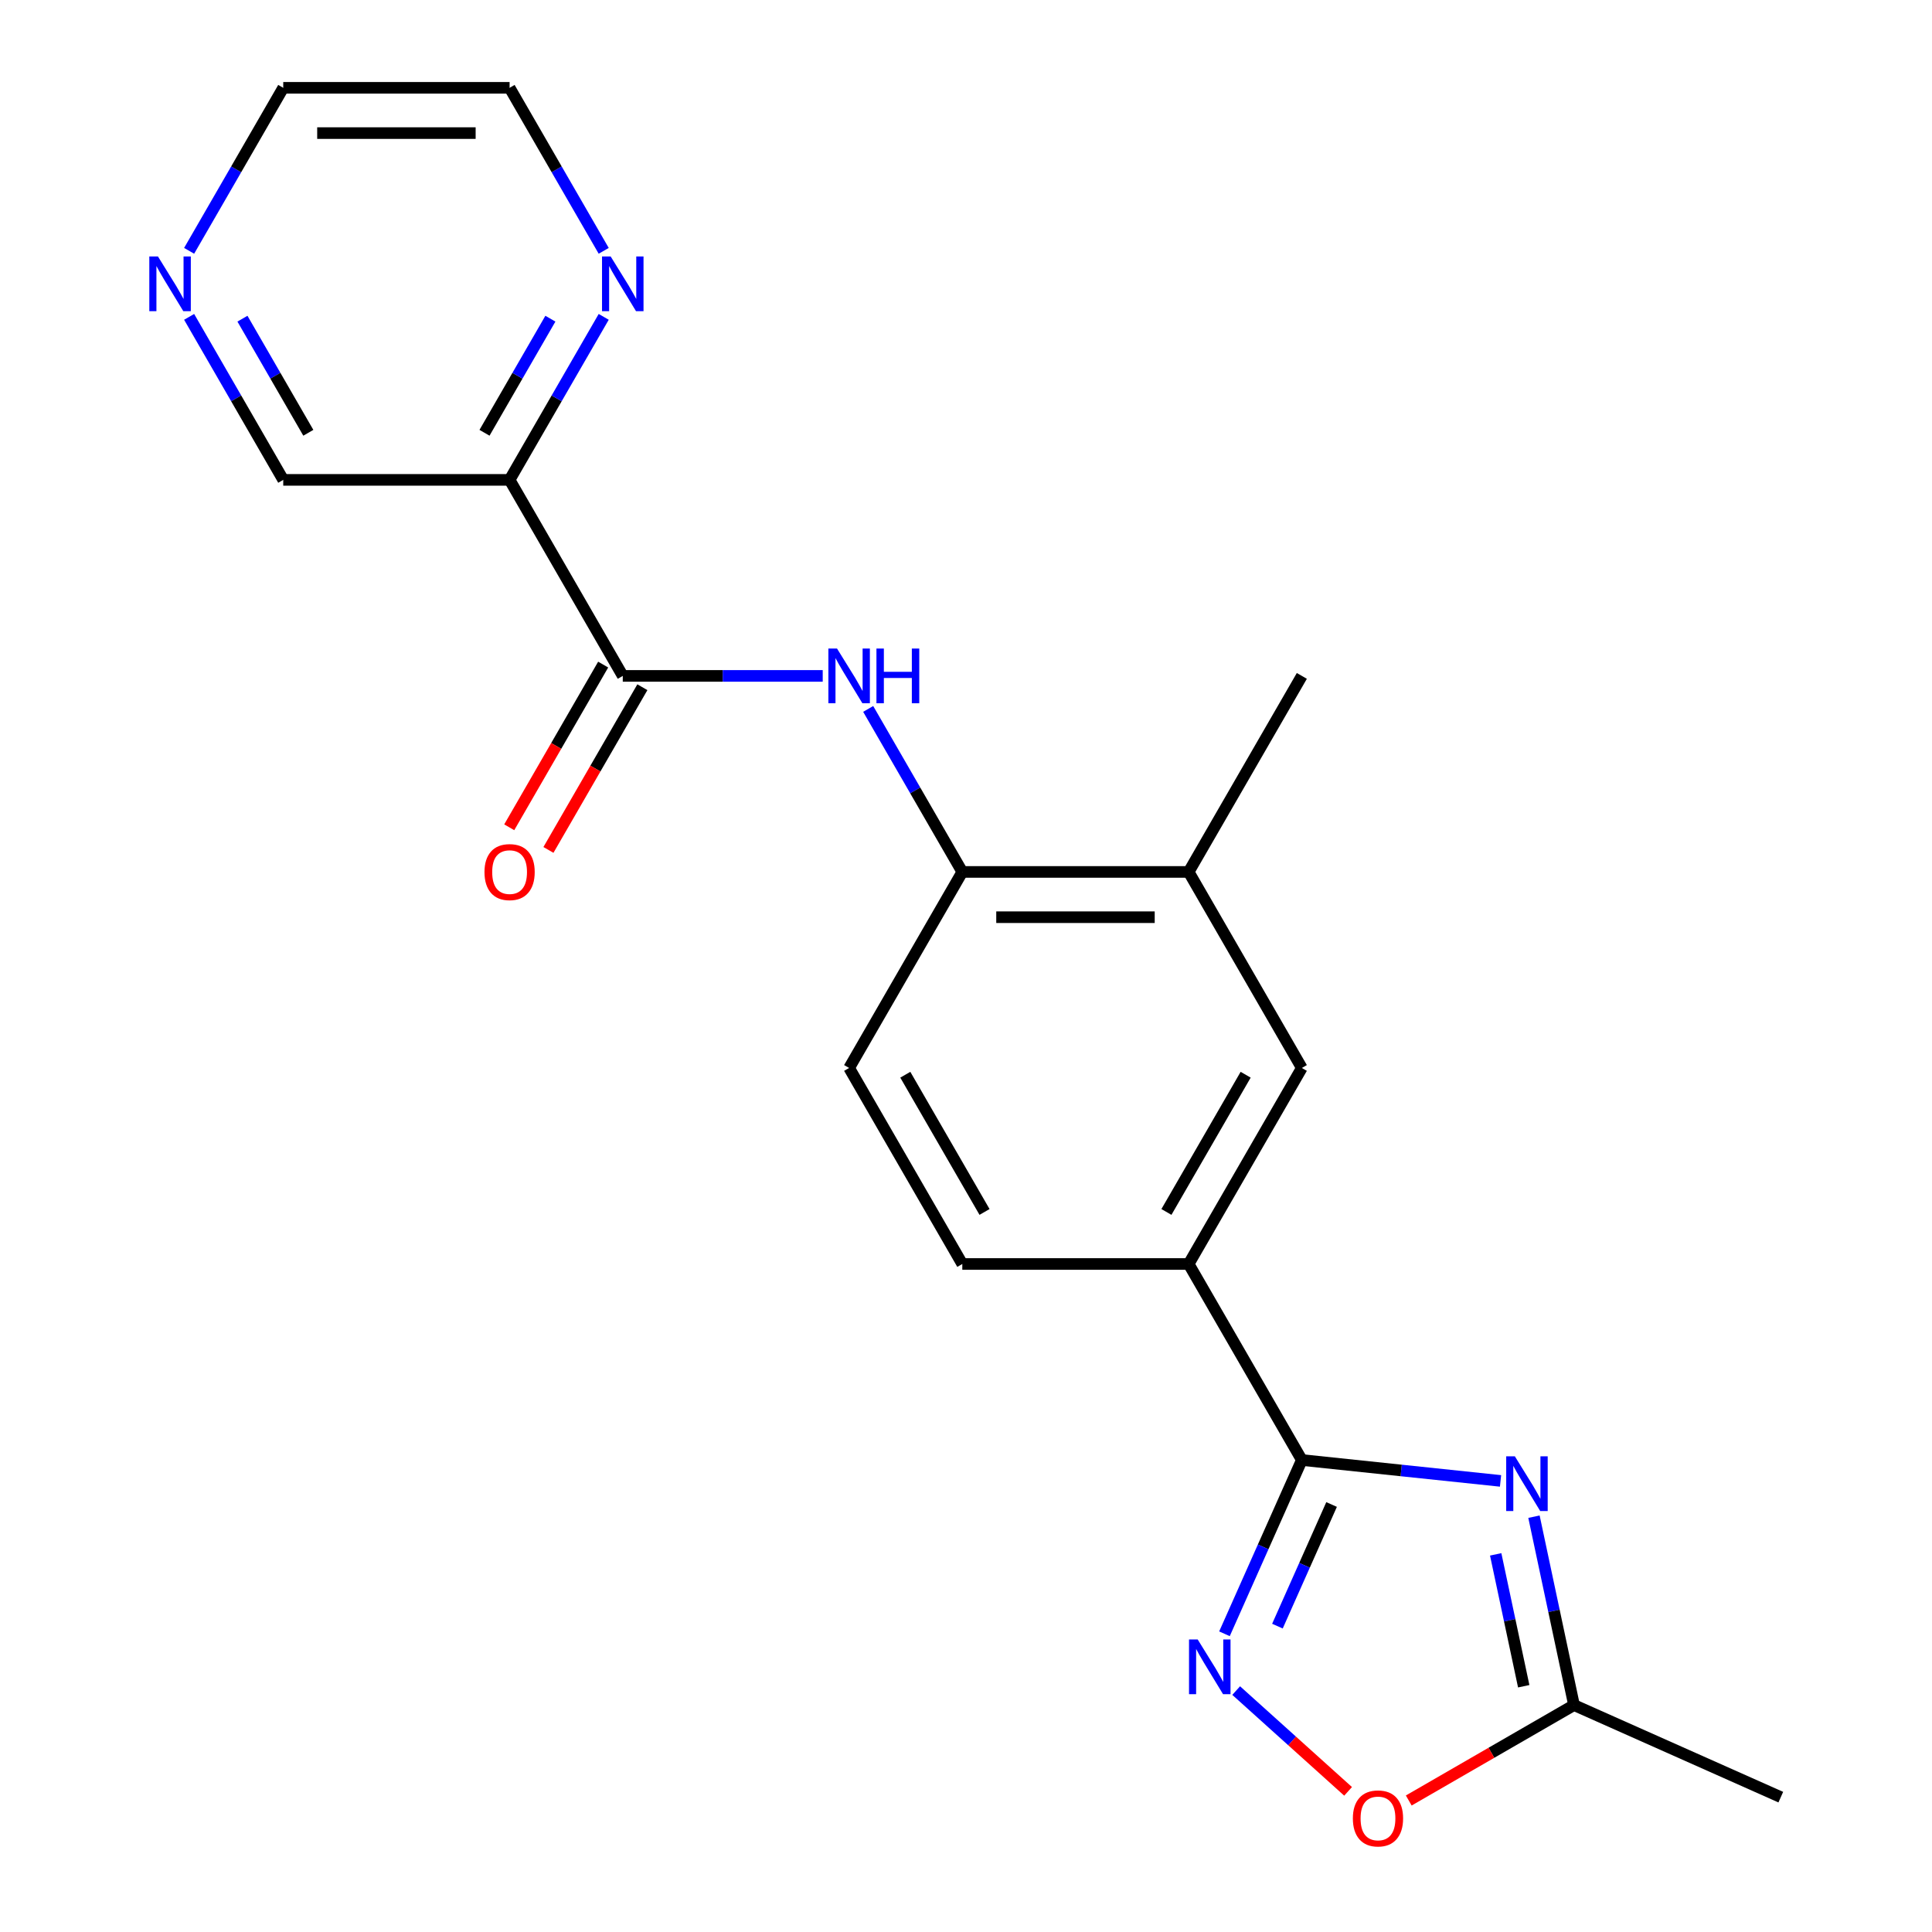 <?xml version='1.0' encoding='iso-8859-1'?>
<svg version='1.1' baseProfile='full'
              xmlns='http://www.w3.org/2000/svg'
                      xmlns:rdkit='http://www.rdkit.org/xml'
                      xmlns:xlink='http://www.w3.org/1999/xlink'
                  xml:space='preserve'
width='1000px' height='1000px' viewBox='0 0 1000 1000'>
<!-- END OF HEADER -->
<rect style='opacity:1.0;fill:#FFFFFF;stroke:none' width='1000' height='1000' x='0' y='0'> </rect>
<path class='bond-0' d='M 776.677,766.513 L 725.252,761.108' style='fill:none;fill-rule:evenodd;stroke:#0000FF;stroke-width:6px;stroke-linecap:butt;stroke-linejoin:miter;stroke-opacity:1' />
<path class='bond-0' d='M 725.252,761.108 L 673.828,755.703' style='fill:none;fill-rule:evenodd;stroke:#000000;stroke-width:6px;stroke-linecap:butt;stroke-linejoin:miter;stroke-opacity:1' />
<path class='bond-5' d='M 793.979,785.039 L 804.342,833.794' style='fill:none;fill-rule:evenodd;stroke:#0000FF;stroke-width:6px;stroke-linecap:butt;stroke-linejoin:miter;stroke-opacity:1' />
<path class='bond-5' d='M 804.342,833.794 L 814.705,882.55' style='fill:none;fill-rule:evenodd;stroke:#000000;stroke-width:6px;stroke-linecap:butt;stroke-linejoin:miter;stroke-opacity:1' />
<path class='bond-5' d='M 774.168,804.537 L 781.422,838.666' style='fill:none;fill-rule:evenodd;stroke:#0000FF;stroke-width:6px;stroke-linecap:butt;stroke-linejoin:miter;stroke-opacity:1' />
<path class='bond-5' d='M 781.422,838.666 L 788.676,872.795' style='fill:none;fill-rule:evenodd;stroke:#000000;stroke-width:6px;stroke-linecap:butt;stroke-linejoin:miter;stroke-opacity:1' />
<path class='bond-1' d='M 673.828,755.703 L 653.805,800.674' style='fill:none;fill-rule:evenodd;stroke:#000000;stroke-width:6px;stroke-linecap:butt;stroke-linejoin:miter;stroke-opacity:1' />
<path class='bond-1' d='M 653.805,800.674 L 633.783,845.645' style='fill:none;fill-rule:evenodd;stroke:#0000FF;stroke-width:6px;stroke-linecap:butt;stroke-linejoin:miter;stroke-opacity:1' />
<path class='bond-1' d='M 689.227,778.725 L 675.211,810.205' style='fill:none;fill-rule:evenodd;stroke:#000000;stroke-width:6px;stroke-linecap:butt;stroke-linejoin:miter;stroke-opacity:1' />
<path class='bond-1' d='M 675.211,810.205 L 661.196,841.685' style='fill:none;fill-rule:evenodd;stroke:#0000FF;stroke-width:6px;stroke-linecap:butt;stroke-linejoin:miter;stroke-opacity:1' />
<path class='bond-7' d='M 673.828,755.703 L 615.247,654.239' style='fill:none;fill-rule:evenodd;stroke:#000000;stroke-width:6px;stroke-linecap:butt;stroke-linejoin:miter;stroke-opacity:1' />
<path class='bond-21' d='M 639.843,875.042 L 668.808,901.122' style='fill:none;fill-rule:evenodd;stroke:#0000FF;stroke-width:6px;stroke-linecap:butt;stroke-linejoin:miter;stroke-opacity:1' />
<path class='bond-21' d='M 668.808,901.122 L 697.772,927.202' style='fill:none;fill-rule:evenodd;stroke:#FF0000;stroke-width:6px;stroke-linecap:butt;stroke-linejoin:miter;stroke-opacity:1' />
<path class='bond-2' d='M 322.346,349.847 L 374.092,349.847' style='fill:none;fill-rule:evenodd;stroke:#000000;stroke-width:6px;stroke-linecap:butt;stroke-linejoin:miter;stroke-opacity:1' />
<path class='bond-2' d='M 374.092,349.847 L 425.837,349.847' style='fill:none;fill-rule:evenodd;stroke:#0000FF;stroke-width:6px;stroke-linecap:butt;stroke-linejoin:miter;stroke-opacity:1' />
<path class='bond-4' d='M 322.346,349.847 L 263.765,248.383' style='fill:none;fill-rule:evenodd;stroke:#000000;stroke-width:6px;stroke-linecap:butt;stroke-linejoin:miter;stroke-opacity:1' />
<path class='bond-12' d='M 312.199,343.989 L 287.889,386.096' style='fill:none;fill-rule:evenodd;stroke:#000000;stroke-width:6px;stroke-linecap:butt;stroke-linejoin:miter;stroke-opacity:1' />
<path class='bond-12' d='M 287.889,386.096 L 263.578,428.204' style='fill:none;fill-rule:evenodd;stroke:#FF0000;stroke-width:6px;stroke-linecap:butt;stroke-linejoin:miter;stroke-opacity:1' />
<path class='bond-12' d='M 332.492,355.705 L 308.181,397.812' style='fill:none;fill-rule:evenodd;stroke:#000000;stroke-width:6px;stroke-linecap:butt;stroke-linejoin:miter;stroke-opacity:1' />
<path class='bond-12' d='M 308.181,397.812 L 283.871,439.92' style='fill:none;fill-rule:evenodd;stroke:#FF0000;stroke-width:6px;stroke-linecap:butt;stroke-linejoin:miter;stroke-opacity:1' />
<path class='bond-3' d='M 449.373,366.936 L 473.73,409.123' style='fill:none;fill-rule:evenodd;stroke:#0000FF;stroke-width:6px;stroke-linecap:butt;stroke-linejoin:miter;stroke-opacity:1' />
<path class='bond-3' d='M 473.73,409.123 L 498.087,451.311' style='fill:none;fill-rule:evenodd;stroke:#000000;stroke-width:6px;stroke-linecap:butt;stroke-linejoin:miter;stroke-opacity:1' />
<path class='bond-11' d='M 263.765,248.383 L 288.122,206.195' style='fill:none;fill-rule:evenodd;stroke:#000000;stroke-width:6px;stroke-linecap:butt;stroke-linejoin:miter;stroke-opacity:1' />
<path class='bond-11' d='M 288.122,206.195 L 312.479,164.008' style='fill:none;fill-rule:evenodd;stroke:#0000FF;stroke-width:6px;stroke-linecap:butt;stroke-linejoin:miter;stroke-opacity:1' />
<path class='bond-11' d='M 250.78,224.01 L 267.83,194.479' style='fill:none;fill-rule:evenodd;stroke:#000000;stroke-width:6px;stroke-linecap:butt;stroke-linejoin:miter;stroke-opacity:1' />
<path class='bond-11' d='M 267.83,194.479 L 284.88,164.948' style='fill:none;fill-rule:evenodd;stroke:#0000FF;stroke-width:6px;stroke-linecap:butt;stroke-linejoin:miter;stroke-opacity:1' />
<path class='bond-16' d='M 263.765,248.383 L 146.605,248.383' style='fill:none;fill-rule:evenodd;stroke:#000000;stroke-width:6px;stroke-linecap:butt;stroke-linejoin:miter;stroke-opacity:1' />
<path class='bond-6' d='M 814.705,882.55 L 771.938,907.242' style='fill:none;fill-rule:evenodd;stroke:#000000;stroke-width:6px;stroke-linecap:butt;stroke-linejoin:miter;stroke-opacity:1' />
<path class='bond-6' d='M 771.938,907.242 L 729.17,931.934' style='fill:none;fill-rule:evenodd;stroke:#FF0000;stroke-width:6px;stroke-linecap:butt;stroke-linejoin:miter;stroke-opacity:1' />
<path class='bond-17' d='M 814.705,882.55 L 921.737,930.203' style='fill:none;fill-rule:evenodd;stroke:#000000;stroke-width:6px;stroke-linecap:butt;stroke-linejoin:miter;stroke-opacity:1' />
<path class='bond-9' d='M 615.247,654.239 L 673.828,552.775' style='fill:none;fill-rule:evenodd;stroke:#000000;stroke-width:6px;stroke-linecap:butt;stroke-linejoin:miter;stroke-opacity:1' />
<path class='bond-9' d='M 603.742,627.303 L 644.748,556.278' style='fill:none;fill-rule:evenodd;stroke:#000000;stroke-width:6px;stroke-linecap:butt;stroke-linejoin:miter;stroke-opacity:1' />
<path class='bond-14' d='M 615.247,654.239 L 498.087,654.239' style='fill:none;fill-rule:evenodd;stroke:#000000;stroke-width:6px;stroke-linecap:butt;stroke-linejoin:miter;stroke-opacity:1' />
<path class='bond-8' d='M 498.087,451.311 L 439.506,552.775' style='fill:none;fill-rule:evenodd;stroke:#000000;stroke-width:6px;stroke-linecap:butt;stroke-linejoin:miter;stroke-opacity:1' />
<path class='bond-22' d='M 498.087,451.311 L 615.247,451.311' style='fill:none;fill-rule:evenodd;stroke:#000000;stroke-width:6px;stroke-linecap:butt;stroke-linejoin:miter;stroke-opacity:1' />
<path class='bond-22' d='M 515.661,474.743 L 597.673,474.743' style='fill:none;fill-rule:evenodd;stroke:#000000;stroke-width:6px;stroke-linecap:butt;stroke-linejoin:miter;stroke-opacity:1' />
<path class='bond-10' d='M 673.828,552.775 L 615.247,451.311' style='fill:none;fill-rule:evenodd;stroke:#000000;stroke-width:6px;stroke-linecap:butt;stroke-linejoin:miter;stroke-opacity:1' />
<path class='bond-19' d='M 615.247,451.311 L 673.828,349.847' style='fill:none;fill-rule:evenodd;stroke:#000000;stroke-width:6px;stroke-linecap:butt;stroke-linejoin:miter;stroke-opacity:1' />
<path class='bond-18' d='M 312.479,129.83 L 288.122,87.642' style='fill:none;fill-rule:evenodd;stroke:#0000FF;stroke-width:6px;stroke-linecap:butt;stroke-linejoin:miter;stroke-opacity:1' />
<path class='bond-18' d='M 288.122,87.642 L 263.765,45.455' style='fill:none;fill-rule:evenodd;stroke:#000000;stroke-width:6px;stroke-linecap:butt;stroke-linejoin:miter;stroke-opacity:1' />
<path class='bond-13' d='M 97.891,164.008 L 122.248,206.195' style='fill:none;fill-rule:evenodd;stroke:#0000FF;stroke-width:6px;stroke-linecap:butt;stroke-linejoin:miter;stroke-opacity:1' />
<path class='bond-13' d='M 122.248,206.195 L 146.605,248.383' style='fill:none;fill-rule:evenodd;stroke:#000000;stroke-width:6px;stroke-linecap:butt;stroke-linejoin:miter;stroke-opacity:1' />
<path class='bond-13' d='M 125.491,164.948 L 142.541,194.479' style='fill:none;fill-rule:evenodd;stroke:#0000FF;stroke-width:6px;stroke-linecap:butt;stroke-linejoin:miter;stroke-opacity:1' />
<path class='bond-13' d='M 142.541,194.479 L 159.591,224.01' style='fill:none;fill-rule:evenodd;stroke:#000000;stroke-width:6px;stroke-linecap:butt;stroke-linejoin:miter;stroke-opacity:1' />
<path class='bond-20' d='M 97.891,129.83 L 122.248,87.642' style='fill:none;fill-rule:evenodd;stroke:#0000FF;stroke-width:6px;stroke-linecap:butt;stroke-linejoin:miter;stroke-opacity:1' />
<path class='bond-20' d='M 122.248,87.642 L 146.605,45.455' style='fill:none;fill-rule:evenodd;stroke:#000000;stroke-width:6px;stroke-linecap:butt;stroke-linejoin:miter;stroke-opacity:1' />
<path class='bond-15' d='M 498.087,654.239 L 439.506,552.775' style='fill:none;fill-rule:evenodd;stroke:#000000;stroke-width:6px;stroke-linecap:butt;stroke-linejoin:miter;stroke-opacity:1' />
<path class='bond-15' d='M 509.592,627.303 L 468.586,556.278' style='fill:none;fill-rule:evenodd;stroke:#000000;stroke-width:6px;stroke-linecap:butt;stroke-linejoin:miter;stroke-opacity:1' />
<path class='bond-23' d='M 263.765,45.455 L 146.605,45.455' style='fill:none;fill-rule:evenodd;stroke:#000000;stroke-width:6px;stroke-linecap:butt;stroke-linejoin:miter;stroke-opacity:1' />
<path class='bond-23' d='M 246.191,68.887 L 164.179,68.887' style='fill:none;fill-rule:evenodd;stroke:#000000;stroke-width:6px;stroke-linecap:butt;stroke-linejoin:miter;stroke-opacity:1' />
<path  class='atom-0' d='M 784.086 753.79
L 793.366 768.79
Q 794.286 770.27, 795.766 772.95
Q 797.246 775.63, 797.326 775.79
L 797.326 753.79
L 801.086 753.79
L 801.086 782.11
L 797.206 782.11
L 787.246 765.71
Q 786.086 763.79, 784.846 761.59
Q 783.646 759.39, 783.286 758.71
L 783.286 782.11
L 779.606 782.11
L 779.606 753.79
L 784.086 753.79
' fill='#0000FF'/>
<path  class='atom-2' d='M 619.914 848.574
L 629.194 863.574
Q 630.114 865.054, 631.594 867.734
Q 633.074 870.414, 633.154 870.574
L 633.154 848.574
L 636.914 848.574
L 636.914 876.894
L 633.034 876.894
L 623.074 860.494
Q 621.914 858.574, 620.674 856.374
Q 619.474 854.174, 619.114 853.494
L 619.114 876.894
L 615.434 876.894
L 615.434 848.574
L 619.914 848.574
' fill='#0000FF'/>
<path  class='atom-4' d='M 433.246 335.687
L 442.526 350.687
Q 443.446 352.167, 444.926 354.847
Q 446.406 357.527, 446.486 357.687
L 446.486 335.687
L 450.246 335.687
L 450.246 364.007
L 446.366 364.007
L 436.406 347.607
Q 435.246 345.687, 434.006 343.487
Q 432.806 341.287, 432.446 340.607
L 432.446 364.007
L 428.766 364.007
L 428.766 335.687
L 433.246 335.687
' fill='#0000FF'/>
<path  class='atom-4' d='M 453.646 335.687
L 457.486 335.687
L 457.486 347.727
L 471.966 347.727
L 471.966 335.687
L 475.806 335.687
L 475.806 364.007
L 471.966 364.007
L 471.966 350.927
L 457.486 350.927
L 457.486 364.007
L 453.646 364.007
L 453.646 335.687
' fill='#0000FF'/>
<path  class='atom-7' d='M 700.241 941.21
Q 700.241 934.41, 703.601 930.61
Q 706.961 926.81, 713.241 926.81
Q 719.521 926.81, 722.881 930.61
Q 726.241 934.41, 726.241 941.21
Q 726.241 948.09, 722.841 952.01
Q 719.441 955.89, 713.241 955.89
Q 707.001 955.89, 703.601 952.01
Q 700.241 948.13, 700.241 941.21
M 713.241 952.69
Q 717.561 952.69, 719.881 949.81
Q 722.241 946.89, 722.241 941.21
Q 722.241 935.65, 719.881 932.85
Q 717.561 930.01, 713.241 930.01
Q 708.921 930.01, 706.561 932.81
Q 704.241 935.61, 704.241 941.21
Q 704.241 946.93, 706.561 949.81
Q 708.921 952.69, 713.241 952.69
' fill='#FF0000'/>
<path  class='atom-12' d='M 316.086 132.759
L 325.366 147.759
Q 326.286 149.239, 327.766 151.919
Q 329.246 154.599, 329.326 154.759
L 329.326 132.759
L 333.086 132.759
L 333.086 161.079
L 329.206 161.079
L 319.246 144.679
Q 318.086 142.759, 316.846 140.559
Q 315.646 138.359, 315.286 137.679
L 315.286 161.079
L 311.606 161.079
L 311.606 132.759
L 316.086 132.759
' fill='#0000FF'/>
<path  class='atom-13' d='M 250.765 451.391
Q 250.765 444.591, 254.125 440.791
Q 257.485 436.991, 263.765 436.991
Q 270.045 436.991, 273.405 440.791
Q 276.765 444.591, 276.765 451.391
Q 276.765 458.271, 273.365 462.191
Q 269.965 466.071, 263.765 466.071
Q 257.525 466.071, 254.125 462.191
Q 250.765 458.311, 250.765 451.391
M 263.765 462.871
Q 268.085 462.871, 270.405 459.991
Q 272.765 457.071, 272.765 451.391
Q 272.765 445.831, 270.405 443.031
Q 268.085 440.191, 263.765 440.191
Q 259.445 440.191, 257.085 442.991
Q 254.765 445.791, 254.765 451.391
Q 254.765 457.111, 257.085 459.991
Q 259.445 462.871, 263.765 462.871
' fill='#FF0000'/>
<path  class='atom-14' d='M 81.765 132.759
L 91.045 147.759
Q 91.965 149.239, 93.445 151.919
Q 94.925 154.599, 95.005 154.759
L 95.005 132.759
L 98.765 132.759
L 98.765 161.079
L 94.885 161.079
L 84.925 144.679
Q 83.765 142.759, 82.525 140.559
Q 81.325 138.359, 80.965 137.679
L 80.965 161.079
L 77.285 161.079
L 77.285 132.759
L 81.765 132.759
' fill='#0000FF'/>
</svg>
